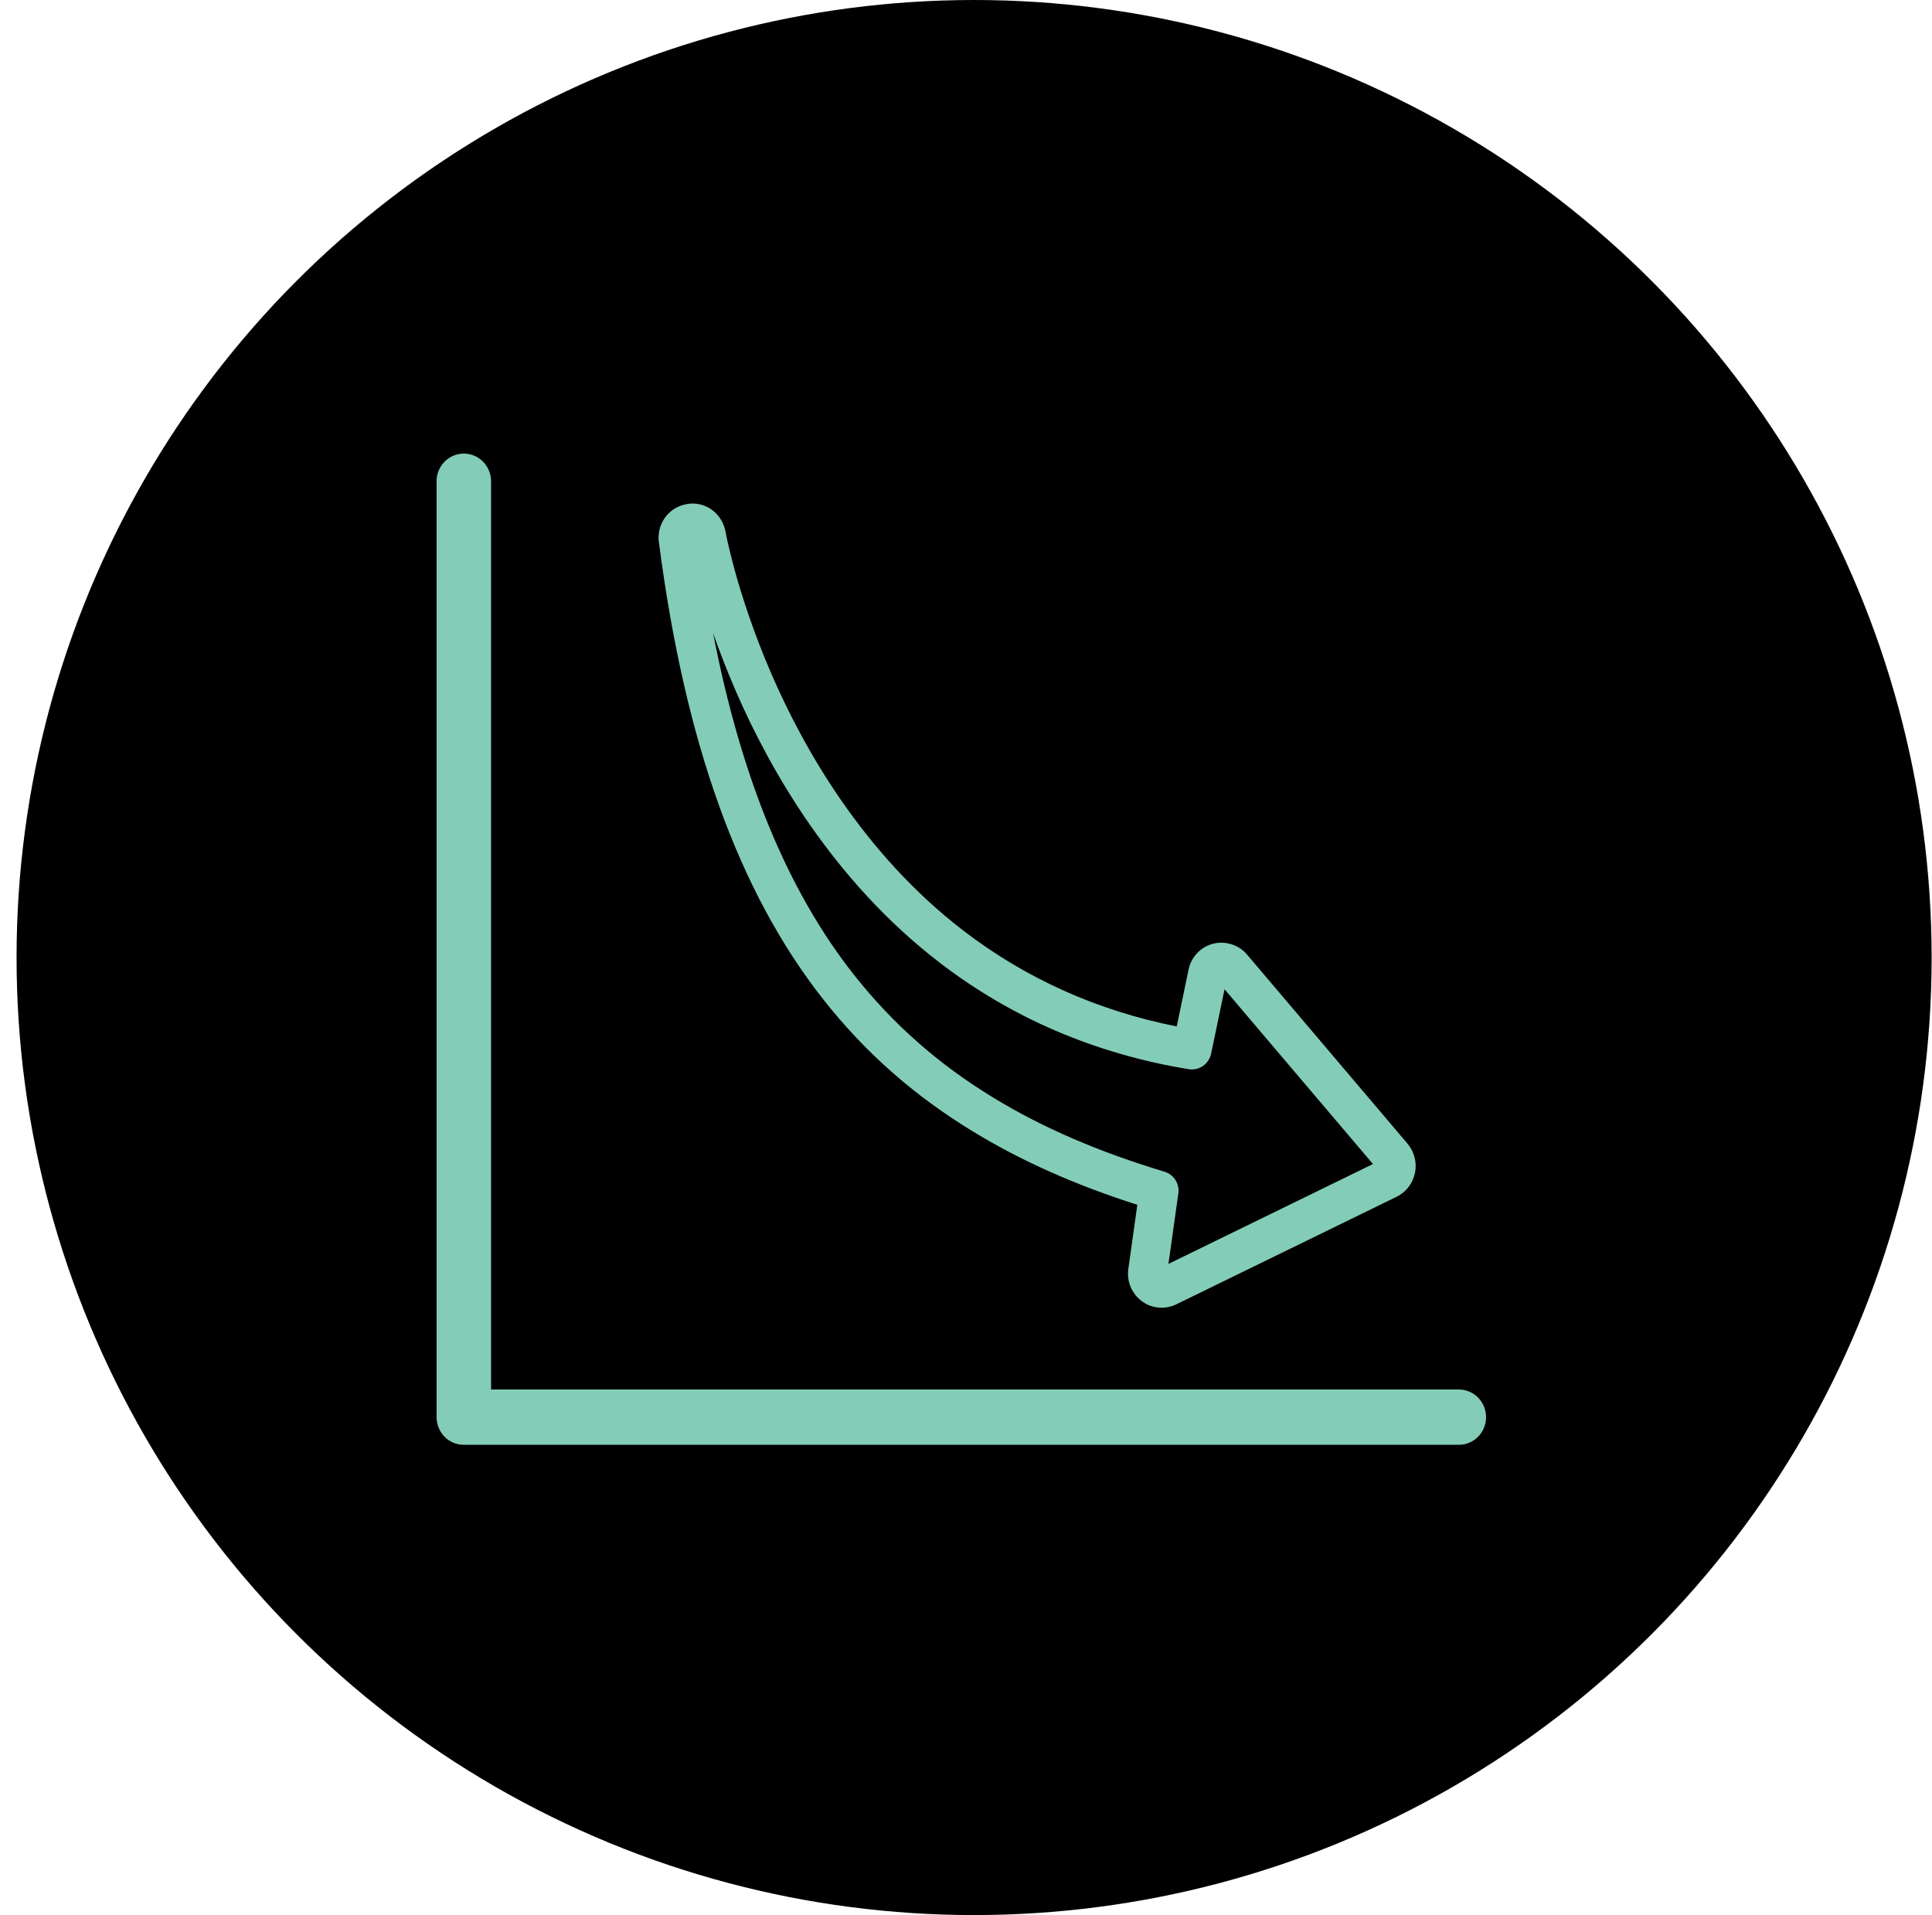 <?xml version="1.0" encoding="UTF-8"?>
<svg xmlns="http://www.w3.org/2000/svg" width="115" height="114" viewBox="0 0 115 114" fill="none">
  <circle cx="57.982" cy="56.996" r="56.996" fill="black"></circle>
  <g clip-path="url(#clip0_3583_753)">
    <path d="M40.897 30.004C39.903 30.162 39.2 31.012 39.2 32.006C39.2 32.096 39.2 32.185 39.221 32.274C40.762 44.193 43.966 53.095 49.008 59.493C51.496 62.648 54.409 65.22 57.931 67.36C60.763 69.088 63.967 70.521 67.698 71.715L67.164 75.521C67.056 76.268 67.367 77.002 67.962 77.448C68.556 77.894 69.347 77.962 70.016 77.64L83.136 71.234C83.698 70.96 84.103 70.425 84.225 69.808C84.353 69.204 84.184 68.553 83.779 68.073L74.228 56.819C73.734 56.236 72.943 55.989 72.207 56.174C71.463 56.366 70.902 56.963 70.746 57.724L70.043 61.098C65.312 60.159 61.04 58.239 57.322 55.379C51.394 50.818 47.866 44.598 45.946 40.181C44.851 37.664 44.155 35.456 43.763 34.05C43.547 33.261 43.398 32.637 43.31 32.253C43.269 32.054 43.229 31.897 43.215 31.787L43.195 31.684C42.992 30.552 41.992 29.826 40.91 29.997L40.897 30.004ZM42.445 37.678C42.81 38.727 43.263 39.9 43.803 41.148C45.831 45.819 49.576 52.409 55.903 57.278C60.215 60.598 65.21 62.737 70.76 63.643C71.375 63.745 71.956 63.334 72.091 62.717L72.889 58.883L81.724 69.287L69.55 75.233L70.138 71.049C70.145 70.995 70.152 70.94 70.152 70.878C70.152 70.364 69.82 69.897 69.32 69.746C65.366 68.553 62.033 67.113 59.127 65.337C55.849 63.341 53.138 60.947 50.826 58.019C46.886 53.02 44.121 46.333 42.445 37.678Z" fill="#83CDB8"></path>
    <path d="M88.456 84.354C88.456 83.449 87.733 82.708 86.834 82.708H29.23V28.646C29.23 27.741 28.507 27 27.608 27C26.709 27 25.986 27.741 25.986 28.646V84.354C25.986 84.786 26.161 85.211 26.459 85.52C26.763 85.829 27.182 86 27.608 86H86.834C87.733 86 88.456 85.266 88.456 84.354Z" fill="#83CDB8"></path>
  </g>
  <defs>
    <clipPath id="clip0_3583_753">
      <rect width="62.471" height="59" fill="white" transform="translate(25.986 27)"></rect>
    </clipPath>
  </defs>
</svg>
